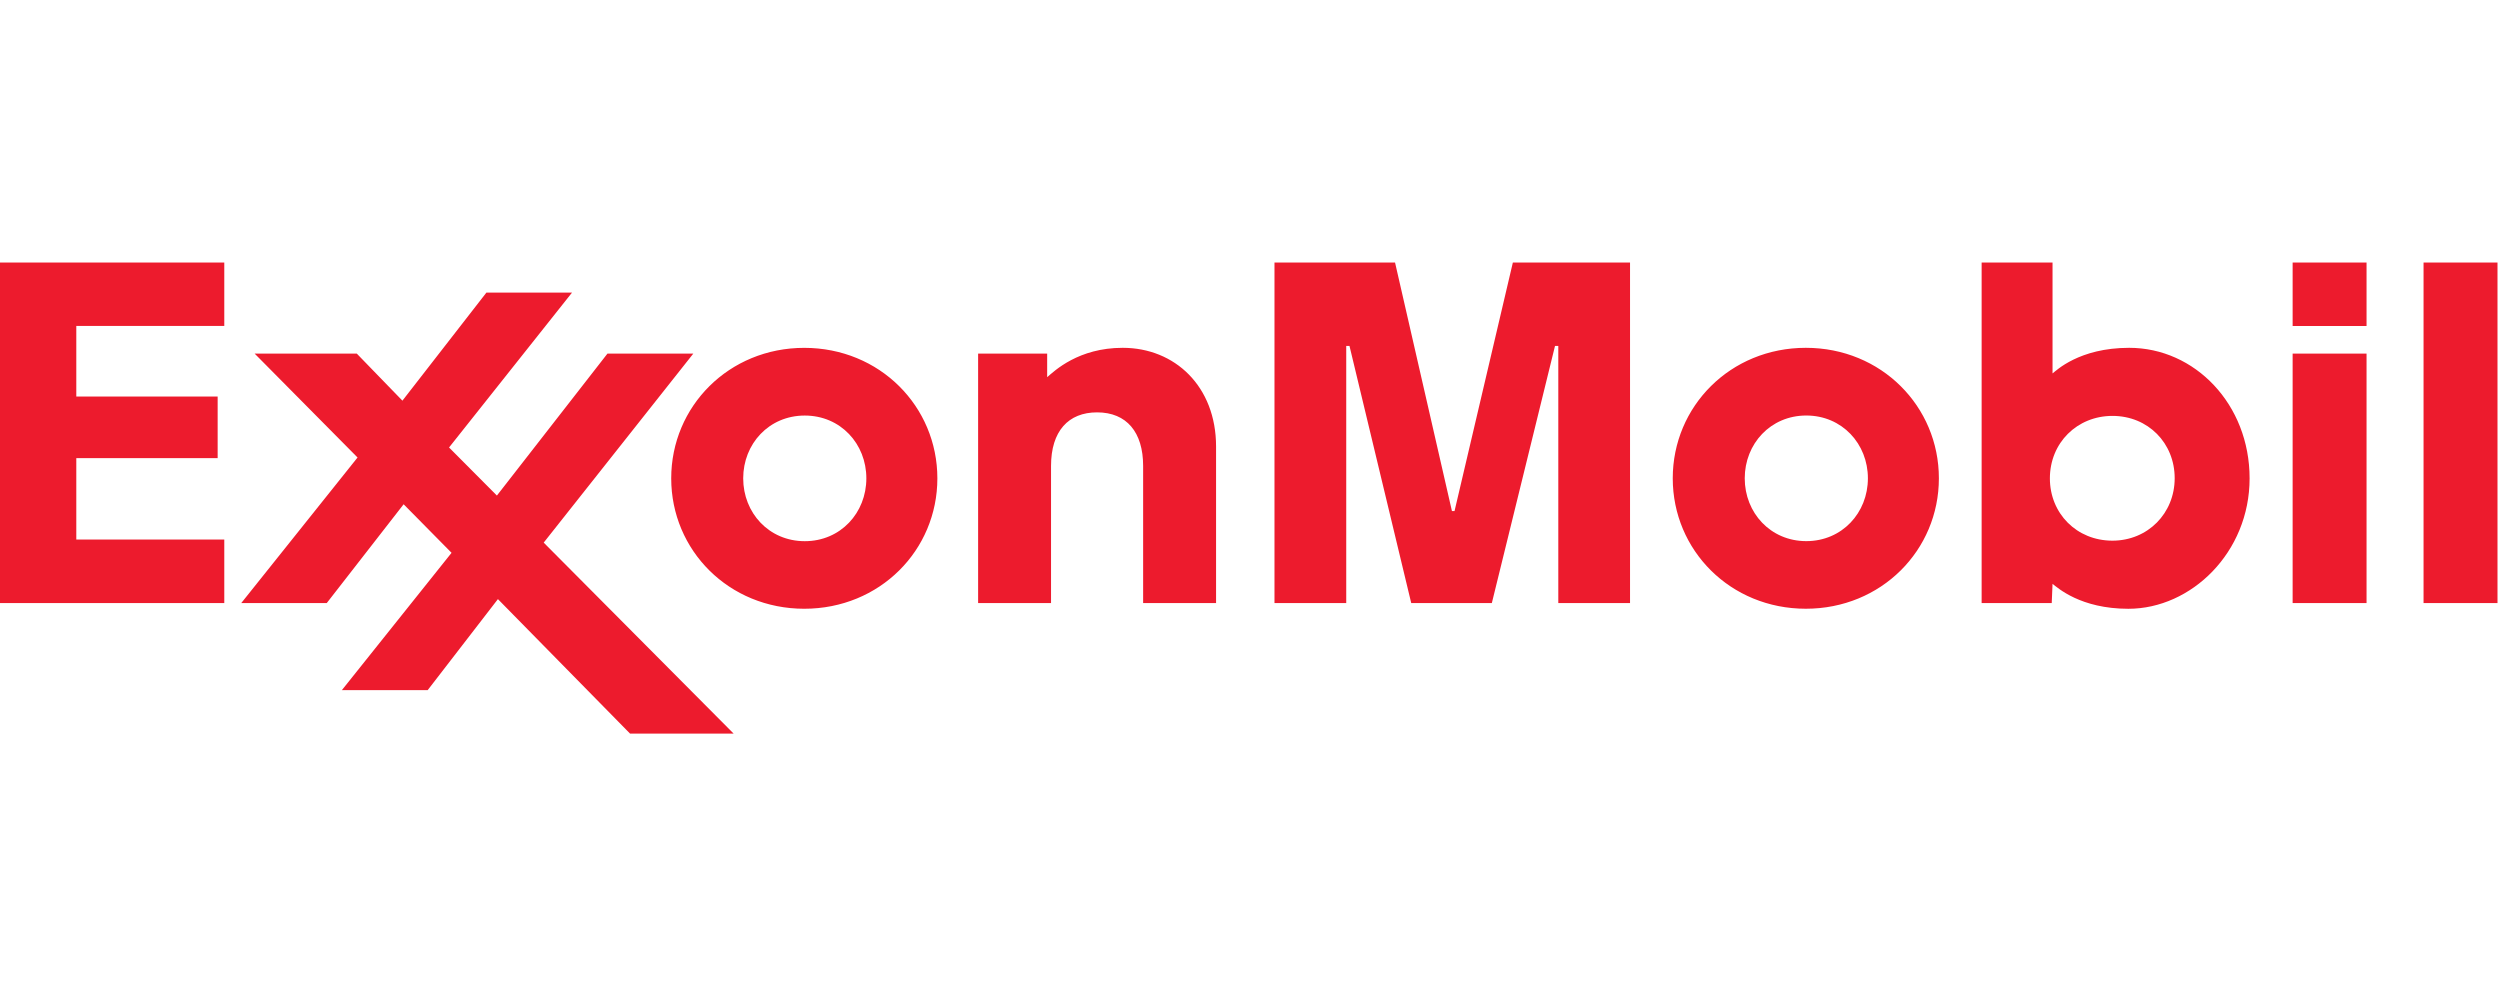 <?xml version="1.0" encoding="UTF-8"?> <svg xmlns="http://www.w3.org/2000/svg" width="150" height="60" viewBox="0 0 150 60"><path fill="#ED1B2D" d="M58.687,5.467 L62.83,5.467 L62.83,6.882 C63.275,6.495 64.711,5.119 67.363,5.119 C70.484,5.119 72.964,7.424 72.964,11.042 L72.964,20.433 L68.588,20.433 L68.588,12.206 C68.588,10.189 67.605,8.992 65.824,8.992 C64.1,8.992 63.062,10.12 63.062,12.206 L63.062,20.433 L58.687,20.433 L58.687,5.467 M100.365,12.949 C100.365,8.632 103.822,5.119 108.35,5.119 C112.877,5.119 116.333,8.632 116.333,12.949 C116.333,17.266 112.876,20.774 108.35,20.774 C103.822,20.774 100.365,17.266 100.365,12.949 M104.684,12.949 C104.684,15.017 106.229,16.718 108.376,16.718 C110.526,16.718 112.074,15.017 112.074,12.949 C112.074,10.881 110.526,9.181 108.376,9.181 C106.229,9.181 104.684,10.881 104.684,12.949 M40.273,12.952 C40.273,8.633 43.732,5.121 48.255,5.121 C52.784,5.121 56.242,8.633 56.242,12.952 C56.242,17.268 52.784,20.775 48.255,20.775 C43.731,20.775 40.273,17.268 40.273,12.952 M44.592,12.951 C44.592,15.02 46.136,16.721 48.286,16.721 C50.437,16.721 51.981,15.02 51.981,12.951 C51.981,10.881 50.437,9.183 48.286,9.183 C46.136,9.183 44.592,10.881 44.592,12.951 M137.558,3.809 L141.993,3.809 L141.993,0 L137.558,0 L137.558,3.809 Z M137.558,20.433 L141.993,20.433 L141.993,5.467 L137.558,5.467 L137.558,20.433 Z M145.413,20.433 L149.85,20.433 L149.85,0 L145.413,0 L145.413,20.433 Z M123.104,20.433 L118.898,20.433 L118.898,0 L123.152,0 L123.152,6.655 C123.363,6.499 124.741,5.119 127.751,5.119 C131.69,5.119 134.976,8.501 134.976,12.952 C134.976,17.395 131.476,20.777 127.701,20.777 C124.83,20.777 123.461,19.516 123.152,19.281 L123.104,20.433 M130.481,12.941 C130.481,10.837 128.886,9.204 126.749,9.204 C124.624,9.204 122.993,10.822 122.993,12.953 C122.993,15.058 124.602,16.69 126.744,16.69 C128.865,16.69 130.481,15.052 130.481,12.941 M14.476,20.433 L19.606,20.433 L24.218,14.506 L27.093,17.419 L20.513,25.657 L25.662,25.657 L29.875,20.197 L37.805,28.268 L44.02,28.268 L32.622,16.807 L41.598,5.467 L36.447,5.467 L29.814,13.984 L26.943,11.099 L34.322,1.805 L29.185,1.805 L24.145,8.29 L21.408,5.467 L15.279,5.467 L21.453,11.7 L14.476,20.433 M0,0 L0,20.433 L13.457,20.433 L13.457,16.62 L4.578,16.62 L4.578,11.738 L13.059,11.738 L13.059,8.042 L4.578,8.042 L4.578,3.807 L13.457,3.807 L13.457,0 L0,0 M76.469,0 L76.469,20.433 L80.774,20.433 L80.774,5.005 L80.969,5.005 L84.674,20.434 L89.51,20.434 L93.301,5.005 L93.498,5.005 L93.498,20.434 L97.802,20.434 L97.802,0 L90.772,0 L87.272,14.912 L87.116,14.912 L83.702,0 L76.469,0" transform="translate(0 15.75)"></path></svg> 